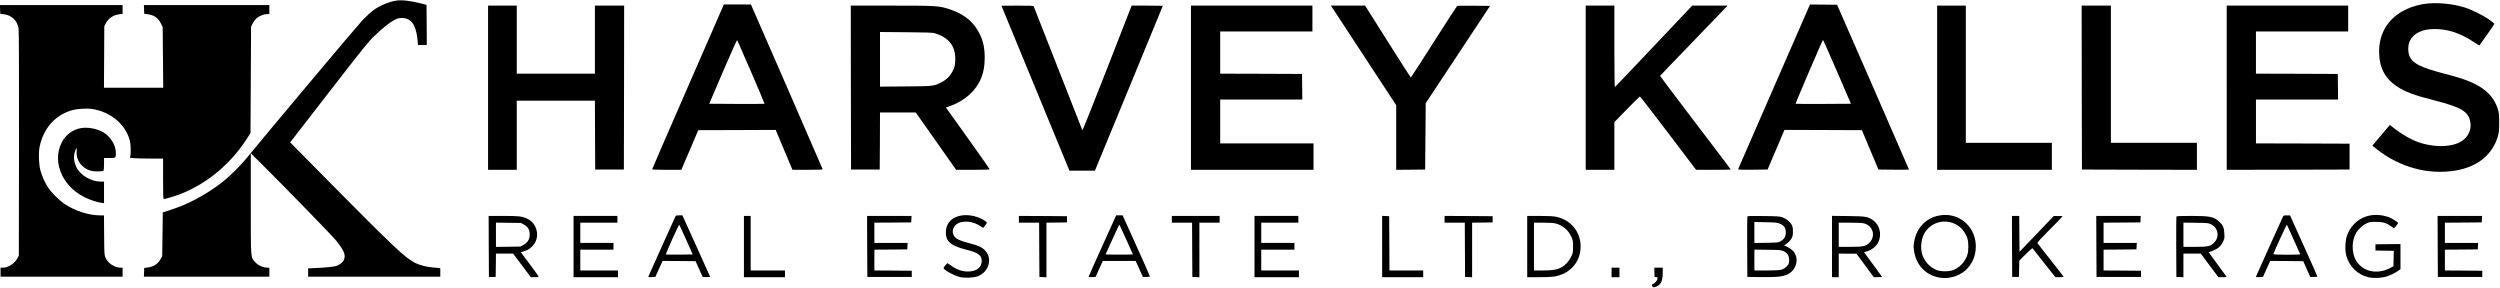 <?xml version="1.0" standalone="no"?>
<!DOCTYPE svg PUBLIC "-//W3C//DTD SVG 20010904//EN"
 "http://www.w3.org/TR/2001/REC-SVG-20010904/DTD/svg10.dtd">
<svg version="1.0" xmlns="http://www.w3.org/2000/svg"
 width="4446pt" height="512pt" viewBox="0 0 4446 512"
 preserveAspectRatio="xMidYMid meet">

<g transform="translate(0,512) scale(0.1,-0.1)"
fill="#000000" stroke="none">
<path d="M7045 5109 c-131 -20 -304 -94 -417 -180 -37 -27 -122 -107 -189
-177 -93 -98 -1621 -1916 -2061 -2453 -99 -121 -287 -308 -408 -405 -196 -157
-464 -318 -700 -419 -47 -21 -150 -59 -230 -85 l-145 -48 -5 -388 -5 -389 -29
-53 c-49 -88 -125 -136 -234 -150 l-57 -7 -3 -78 -3 -77 1116 0 1115 0 0 79 0
78 -58 5 c-76 7 -149 45 -201 104 -74 84 -71 40 -71 1038 l0 891 141 -140
c486 -483 1307 -1326 1380 -1418 143 -178 173 -258 132 -344 -19 -41 -80 -88
-132 -103 -55 -15 -190 -29 -353 -36 l-148 -6 0 -74 0 -74 1175 0 1175 0 0 75
0 74 -32 5 c-18 3 -70 8 -115 11 -88 6 -229 42 -296 77 -184 93 -373 272
-1545 1456 l-682 690 689 889 c628 810 700 900 816 1011 143 137 271 238 359
282 47 24 72 30 124 30 161 0 248 -117 275 -372 l11 -108 78 0 78 0 -2 357 -3
357 -70 18 c-211 54 -366 73 -470 57z"/>
<path d="M43186 5059 c-134 -11 -280 -50 -401 -108 -305 -146 -475 -412 -475
-745 0 -281 100 -478 316 -622 146 -97 305 -157 670 -250 490 -125 614 -203
639 -405 15 -118 -41 -239 -144 -311 -191 -134 -586 -126 -888 17 -106 50
-238 133 -335 211 l-66 53 -156 -184 -156 -185 78 -62 c406 -323 914 -462
1402 -381 388 64 657 282 752 609 20 68 23 102 23 244 0 145 -3 174 -23 240
-64 205 -206 354 -445 465 -126 58 -242 96 -507 165 -417 109 -557 178 -616
305 -34 72 -34 199 0 272 66 141 219 216 441 217 239 0 460 -73 703 -234 52
-34 95 -60 96 -58 1 1 62 87 134 189 73 103 132 190 132 195 0 5 -39 37 -88
72 -110 78 -317 181 -445 221 -191 59 -440 86 -641 70z"/>
<path d="M12237 3583 c-351 -802 -637 -1464 -637 -1470 0 -10 58 -13 259 -13
l258 0 151 353 150 352 689 2 688 3 149 -355 149 -355 269 0 c238 0 269 2 266
15 -2 9 -289 670 -638 1470 l-635 1455 -241 0 -241 0 -636 -1457z m1123 253
c132 -307 239 -560 237 -562 -2 -2 -224 -3 -494 -2 l-490 3 245 573 c152 353
249 568 253 559 4 -7 116 -264 249 -571z"/>
<path d="M32170 4998 c-149 -339 -1253 -2868 -1257 -2881 -5 -16 10 -17 258
-15 l264 3 150 353 150 352 688 -2 689 -3 147 -350 147 -350 272 -3 c150 -1
272 0 272 2 0 2 -288 663 -639 1468 l-640 1463 -241 3 -241 2 -19 -42z m502
-1155 l245 -568 -490 -3 c-270 -1 -492 0 -494 2 -6 6 479 1136 487 1136 4 0
117 -255 252 -567z"/>
<path d="M2 4953 l3 -78 57 -7 c145 -18 242 -109 268 -250 7 -35 9 -768 8
-2048 l-3 -1995 -27 -51 c-49 -92 -162 -164 -258 -164 l-40 0 0 -80 0 -80
1085 0 1085 0 0 80 0 80 -40 0 c-100 0 -219 78 -261 172 -24 52 -24 58 -27
406 l-3 352 -68 0 c-201 0 -448 79 -635 204 -91 61 -231 201 -290 289 -54 82
-111 208 -136 302 -31 114 -38 313 -15 426 66 326 277 564 577 649 94 27 263
37 364 21 330 -54 594 -280 665 -571 14 -59 18 -215 7 -266 l-7 -31 91 -7 c50
-3 183 -6 295 -6 l203 0 0 -360 c0 -292 2 -360 13 -360 28 0 225 60 308 94
481 194 891 541 1181 997 l53 84 5 945 5 945 28 57 c16 32 47 73 69 93 49 41
133 75 188 75 l40 0 0 80 0 80 -1115 0 -1116 0 3 -77 3 -78 57 -7 c116 -15
191 -66 239 -164 l32 -65 5 -539 5 -540 -527 0 -527 0 3 548 3 547 27 51 c48
91 137 150 244 161 l54 6 0 78 0 79 -1090 0 -1091 0 3 -77z"/>
<path d="M8680 3560 l0 -1460 255 0 255 0 0 615 0 615 695 0 695 0 2 -612 3
-613 255 0 255 0 3 1458 2 1457 -260 0 -260 0 0 -605 0 -605 -695 0 -695 0 0
605 0 605 -255 0 -255 0 0 -1460z"/>
<path d="M15132 3563 l3 -1458 255 0 255 0 3 508 2 507 318 0 317 0 360 -510
359 -510 298 0 c184 0 298 4 298 10 0 5 -175 254 -389 554 l-389 544 87 31
c251 90 453 274 540 492 45 114 63 216 63 364 1 209 -43 364 -147 520 -108
164 -270 276 -501 348 -170 54 -229 57 -1013 57 l-721 0 2 -1457z m1496 965
c150 -46 260 -126 311 -229 41 -82 54 -156 49 -266 -4 -79 -10 -102 -41 -168
-44 -92 -108 -157 -203 -207 -135 -71 -138 -71 -641 -75 l-453 -4 0 486 0 486
463 -4 c386 -3 471 -6 515 -19z"/>
<path d="M17810 5017 c0 -1 272 -662 605 -1467 l604 -1465 226 0 227 0 604
1464 c332 805 604 1466 604 1468 0 1 -125 3 -277 3 l-278 0 -435 -1115 c-239
-613 -438 -1109 -441 -1102 -5 8 -748 1900 -866 2205 -4 9 -71 12 -289 12
-156 0 -284 -1 -284 -3z"/>
<path d="M21180 3560 l0 -1460 1090 0 1090 0 0 235 0 235 -830 0 -830 0 0 390
0 390 730 0 730 0 -2 228 -3 227 -727 3 -728 2 0 375 0 375 820 0 820 0 0 230
0 230 -1080 0 -1080 0 0 -1460z"/>
<path d="M23703 4968 c19 -29 280 -428 581 -886 l546 -833 0 -575 0 -574 258
2 257 3 5 590 5 590 572 865 572 865 -287 3 c-158 1 -291 0 -297 -2 -5 -2
-192 -290 -415 -640 -223 -349 -407 -635 -410 -635 -3 -1 -187 287 -409 639
l-404 640 -304 0 -304 0 34 -52z"/>
<path d="M28200 3560 l0 -1460 255 0 255 0 0 425 0 424 223 228 c122 125 226
228 231 228 5 0 232 -294 504 -652 l495 -653 309 0 c169 0 308 3 308 6 0 3
-283 377 -630 832 -346 455 -629 830 -627 833 1 4 252 265 557 580 306 316
575 595 599 622 l44 47 -315 0 -314 0 -683 -722 c-376 -398 -687 -725 -692
-726 -5 -2 -9 312 -9 722 l0 726 -255 0 -255 0 0 -1460z"/>
<path d="M34450 3560 l0 -1460 1020 0 1020 0 0 240 0 240 -765 0 -765 0 0
1220 0 1220 -255 0 -255 0 0 -1460z"/>
<path d="M37022 3563 l3 -1458 1023 -3 1022 -2 0 240 0 240 -765 0 -765 0 0
1220 0 1220 -260 0 -260 0 2 -1457z"/>
<path d="M39600 3560 l0 -1460 1093 2 1092 3 0 230 0 230 -832 3 -833 2 0 390
0 390 730 0 730 0 -2 228 -3 227 -727 3 -728 2 0 375 0 375 820 0 820 0 0 230
0 230 -1080 0 -1080 0 0 -1460z"/>
<path d="M1395 2832 c-90 -27 -161 -70 -220 -134 -124 -134 -174 -350 -125
-544 59 -233 220 -425 455 -542 91 -45 219 -88 294 -98 l51 -7 0 192 0 191
-56 0 c-173 0 -364 112 -434 253 -39 80 -52 160 -39 235 9 48 33 112 42 112 2
0 1 -29 -1 -65 -10 -155 87 -289 247 -340 54 -18 201 -18 229 -1 8 5 12 42 12
117 l0 109 99 0 c112 0 111 -1 111 91 0 131 -85 278 -208 357 -128 81 -325
113 -457 74z"/>
<path d="M17106 1289 c-166 -24 -273 -126 -284 -270 -13 -184 76 -268 358
-338 223 -56 285 -103 278 -214 -7 -91 -61 -146 -166 -168 -118 -24 -245 6
-363 87 l-81 55 -34 -38 c-18 -21 -33 -43 -34 -48 -1 -34 176 -132 289 -161
89 -22 245 -15 322 14 194 76 262 308 133 452 -57 63 -120 92 -292 137 -152
39 -217 68 -254 112 -54 64 -44 157 23 215 101 86 303 70 451 -36 l31 -22 33
40 c41 48 42 57 7 82 -115 81 -280 121 -417 101z"/>
<path d="M34470 1284 c-222 -47 -381 -215 -426 -448 -15 -77 -16 -100 -5 -174
38 -264 217 -446 474 -482 175 -25 374 47 485 176 101 117 147 257 139 414
-19 350 -327 588 -667 514z m242 -124 c87 -27 167 -86 216 -160 60 -90 77
-147 77 -265 0 -117 -17 -175 -76 -265 -45 -67 -115 -122 -192 -153 -75 -29
-221 -29 -297 1 -118 47 -216 153 -255 277 -38 122 -17 290 49 393 102 159
295 229 478 172z"/>
<path d="M42132 1285 c-178 -39 -320 -163 -388 -341 -36 -92 -45 -265 -19
-364 51 -197 200 -344 395 -391 75 -18 211 -15 290 5 79 20 175 64 235 107
l45 32 0 224 0 223 -222 -2 -223 -3 0 -55 0 -55 163 -3 163 -2 -3 -138 -3
-137 -61 -32 c-190 -101 -409 -79 -542 54 -83 83 -121 187 -122 330 0 90 22
175 63 245 36 61 117 135 185 166 51 24 68 27 167 27 125 -1 185 -19 271 -81
l49 -35 37 43 c21 24 37 48 35 53 -6 19 -123 91 -177 108 -121 38 -230 45
-338 22z"/>
<path d="M12006 1258 c-7 -18 -116 -258 -241 -533 -125 -275 -229 -508 -232
-518 -5 -16 1 -18 58 -15 l63 3 65 143 65 142 293 -2 294 -3 62 -140 63 -140
68 -3 c53 -2 67 0 63 10 -2 7 -114 255 -248 551 l-243 537 -58 0 c-56 0 -58
-1 -72 -32z m198 -403 l115 -260 -236 -3 c-130 -1 -238 0 -241 3 -3 3 48 124
113 270 65 146 122 262 126 258 4 -5 59 -125 123 -268z"/>
<path d="M19831 1248 c-10 -24 -121 -268 -245 -542 -124 -275 -226 -503 -226
-508 0 -5 28 -8 62 -6 l62 3 64 143 65 142 292 0 292 0 64 -142 65 -143 62 0
c34 0 62 4 62 10 1 6 -108 252 -242 547 l-243 538 -58 0 -58 0 -18 -42z m200
-391 l117 -262 -118 -3 c-66 -1 -175 -1 -243 0 l-125 3 121 268 c66 147 122
265 125 262 3 -3 58 -123 123 -268z"/>
<path d="M40596 1258 c-7 -18 -116 -258 -241 -533 -125 -275 -229 -508 -232
-518 -5 -16 1 -18 58 -15 l63 3 65 143 64 142 294 -2 294 -3 62 -140 63 -140
62 0 c34 0 63 3 65 6 1 4 -108 250 -243 548 l-244 541 -58 0 c-56 0 -58 -1
-72 -32z m194 -398 c62 -140 115 -258 117 -262 2 -5 -104 -8 -236 -8 -147 0
-241 4 -241 10 0 21 234 530 240 523 4 -4 58 -123 120 -263z"/>
<path d="M8692 738 l3 -543 60 0 60 0 3 207 2 208 153 0 152 0 158 -210 157
-210 70 0 c41 0 70 4 70 10 0 6 -72 106 -159 222 l-159 212 51 16 c71 22 93
35 149 87 152 143 104 409 -90 496 -91 41 -144 47 -423 47 l-259 0 2 -542z
m626 388 c73 -41 102 -91 102 -177 0 -86 -33 -141 -111 -184 l-54 -30 -217 -3
-218 -3 0 216 0 216 223 -3 222 -3 53 -29z"/>
<path d="M10200 735 l0 -545 395 0 395 0 0 60 0 60 -335 0 -335 0 0 185 0 185
295 0 295 0 0 60 0 60 -295 0 -295 0 0 180 0 180 330 0 330 0 0 60 0 60 -390
0 -390 0 0 -545z"/>
<path d="M13230 735 l0 -545 365 0 365 0 0 60 0 60 -305 0 -305 0 0 485 0 485
-60 0 -60 0 0 -545z"/>
<path d="M15422 738 l3 -543 395 0 395 0 0 55 0 55 -332 3 -333 2 0 185 0 185
293 2 292 3 3 58 3 57 -296 0 -295 0 0 180 0 180 328 2 327 3 3 58 3 57 -396
0 -395 0 2 -542z"/>
<path d="M18120 1220 l0 -60 180 0 180 0 2 -482 3 -483 63 -3 62 -3 0 485 0
486 183 2 182 3 0 55 0 55 -427 3 -428 2 0 -60z"/>
<path d="M20840 1220 l0 -60 180 0 180 0 2 -482 3 -483 63 -3 62 -3 0 486 0
485 180 0 180 0 0 60 0 60 -425 0 -425 0 0 -60z"/>
<path d="M22310 735 l0 -545 395 0 395 0 0 60 0 60 -335 0 -335 0 0 185 0 185
295 0 295 0 0 60 0 60 -295 0 -295 0 0 180 0 180 330 0 330 0 0 60 0 60 -390
0 -390 0 0 -545z"/>
<path d="M24580 735 l0 -545 365 0 365 0 0 60 0 60 -300 0 -300 0 -2 483 -3
482 -62 3 -63 3 0 -546z"/>
<path d="M25690 1220 l0 -60 180 0 180 0 2 -482 3 -483 63 -3 62 -3 0 485 0
486 183 2 182 3 0 55 0 55 -427 3 -428 2 0 -60z"/>
<path d="M27160 735 l0 -545 201 0 c110 0 233 5 272 11 288 45 477 258 477
539 0 258 -176 471 -435 525 -49 10 -136 15 -292 15 l-223 0 0 -545z m505 411
c124 -33 222 -114 276 -229 32 -68 34 -78 34 -182 0 -103 -2 -114 -32 -177
-38 -81 -105 -155 -171 -191 -79 -43 -159 -57 -334 -57 l-158 0 0 425 0 425
168 0 c107 0 185 -5 217 -14z"/>
<path d="M31075 1268 c-3 -7 -4 -251 -3 -543 l3 -530 250 -3 c264 -3 349 5
442 39 187 71 246 311 107 439 -25 23 -69 52 -97 65 l-51 22 29 16 c38 19 87
72 111 117 14 26 19 57 19 115 0 70 -4 86 -28 127 -31 53 -88 97 -162 124 -43
16 -88 19 -333 22 -227 3 -283 1 -287 -10z m583 -128 c68 -30 95 -67 100 -141
6 -74 -25 -132 -90 -169 -42 -24 -50 -25 -255 -28 l-213 -3 0 187 0 187 203
-5 c183 -4 207 -7 255 -28z m64 -488 c66 -33 91 -72 96 -147 3 -50 0 -66 -20
-95 -28 -41 -77 -76 -127 -90 -20 -5 -134 -10 -253 -10 l-218 0 0 186 0 185
238 -3 c225 -3 239 -4 284 -26z"/>
<path d="M32580 736 l0 -546 60 0 60 0 0 210 0 210 158 -1 157 0 155 -210 154
-209 73 0 c40 0 73 3 73 7 0 3 -72 102 -160 220 -88 117 -160 215 -160 217 0
2 15 8 33 11 91 20 184 90 221 168 67 142 24 313 -101 396 -90 60 -119 64
-435 69 l-288 3 0 -545z m578 409 c155 -46 202 -228 88 -341 -63 -64 -110 -74
-348 -74 l-198 0 0 215 0 215 203 0 c154 0 216 -4 255 -15z"/>
<path d="M35782 738 l3 -543 60 0 60 0 3 145 3 146 115 114 c71 71 117 111
122 104 4 -6 97 -124 206 -263 l200 -251 73 0 c40 0 73 3 73 8 0 4 -104 138
-231 297 -127 160 -233 296 -236 303 -4 9 79 99 221 241 124 124 226 229 226
234 0 4 -35 7 -77 6 l-78 0 -305 -318 -305 -319 -3 319 -2 319 -65 0 -65 0 2
-542z"/>
<path d="M37282 738 l3 -543 395 0 395 0 0 55 0 55 -332 3 -333 2 0 185 0 185
293 2 292 3 3 58 3 57 -296 0 -295 0 0 180 0 180 328 2 327 3 3 58 3 57 -396
0 -395 0 2 -542z"/>
<path d="M38705 1268 c-3 -7 -4 -251 -3 -543 l3 -530 63 -3 62 -3 0 211 0 210
154 0 154 0 157 -210 157 -210 74 0 c41 0 74 2 74 5 0 3 -72 101 -160 218 -88
118 -160 217 -160 220 0 4 6 7 13 7 26 1 128 49 166 79 25 20 52 56 72 96 30
61 31 69 27 152 -5 105 -25 149 -92 211 -96 88 -163 102 -497 102 -198 0 -261
-3 -264 -12z m623 -141 c124 -65 147 -223 47 -323 -65 -65 -108 -74 -347 -74
l-198 0 0 216 0 215 223 -3 c221 -3 222 -3 275 -31z"/>
<path d="M43352 738 l3 -543 395 0 395 0 0 55 0 55 -332 3 -333 2 0 185 0 185
293 2 292 3 3 58 3 57 -296 0 -295 0 0 180 0 180 328 2 327 3 3 58 3 57 -396
0 -395 0 2 -542z"/>
<path d="M28660 275 l0 -85 70 0 70 0 0 85 0 85 -70 0 -70 0 0 -85z"/>
<path d="M29422 278 l3 -83 29 -3 c26 -3 28 -6 22 -35 -6 -32 -59 -87 -83 -87
-15 0 -17 -28 -4 -49 8 -12 16 -13 50 -3 95 29 131 97 131 249 l0 93 -75 0
-76 0 3 -82z"/>
</g>
</svg>
